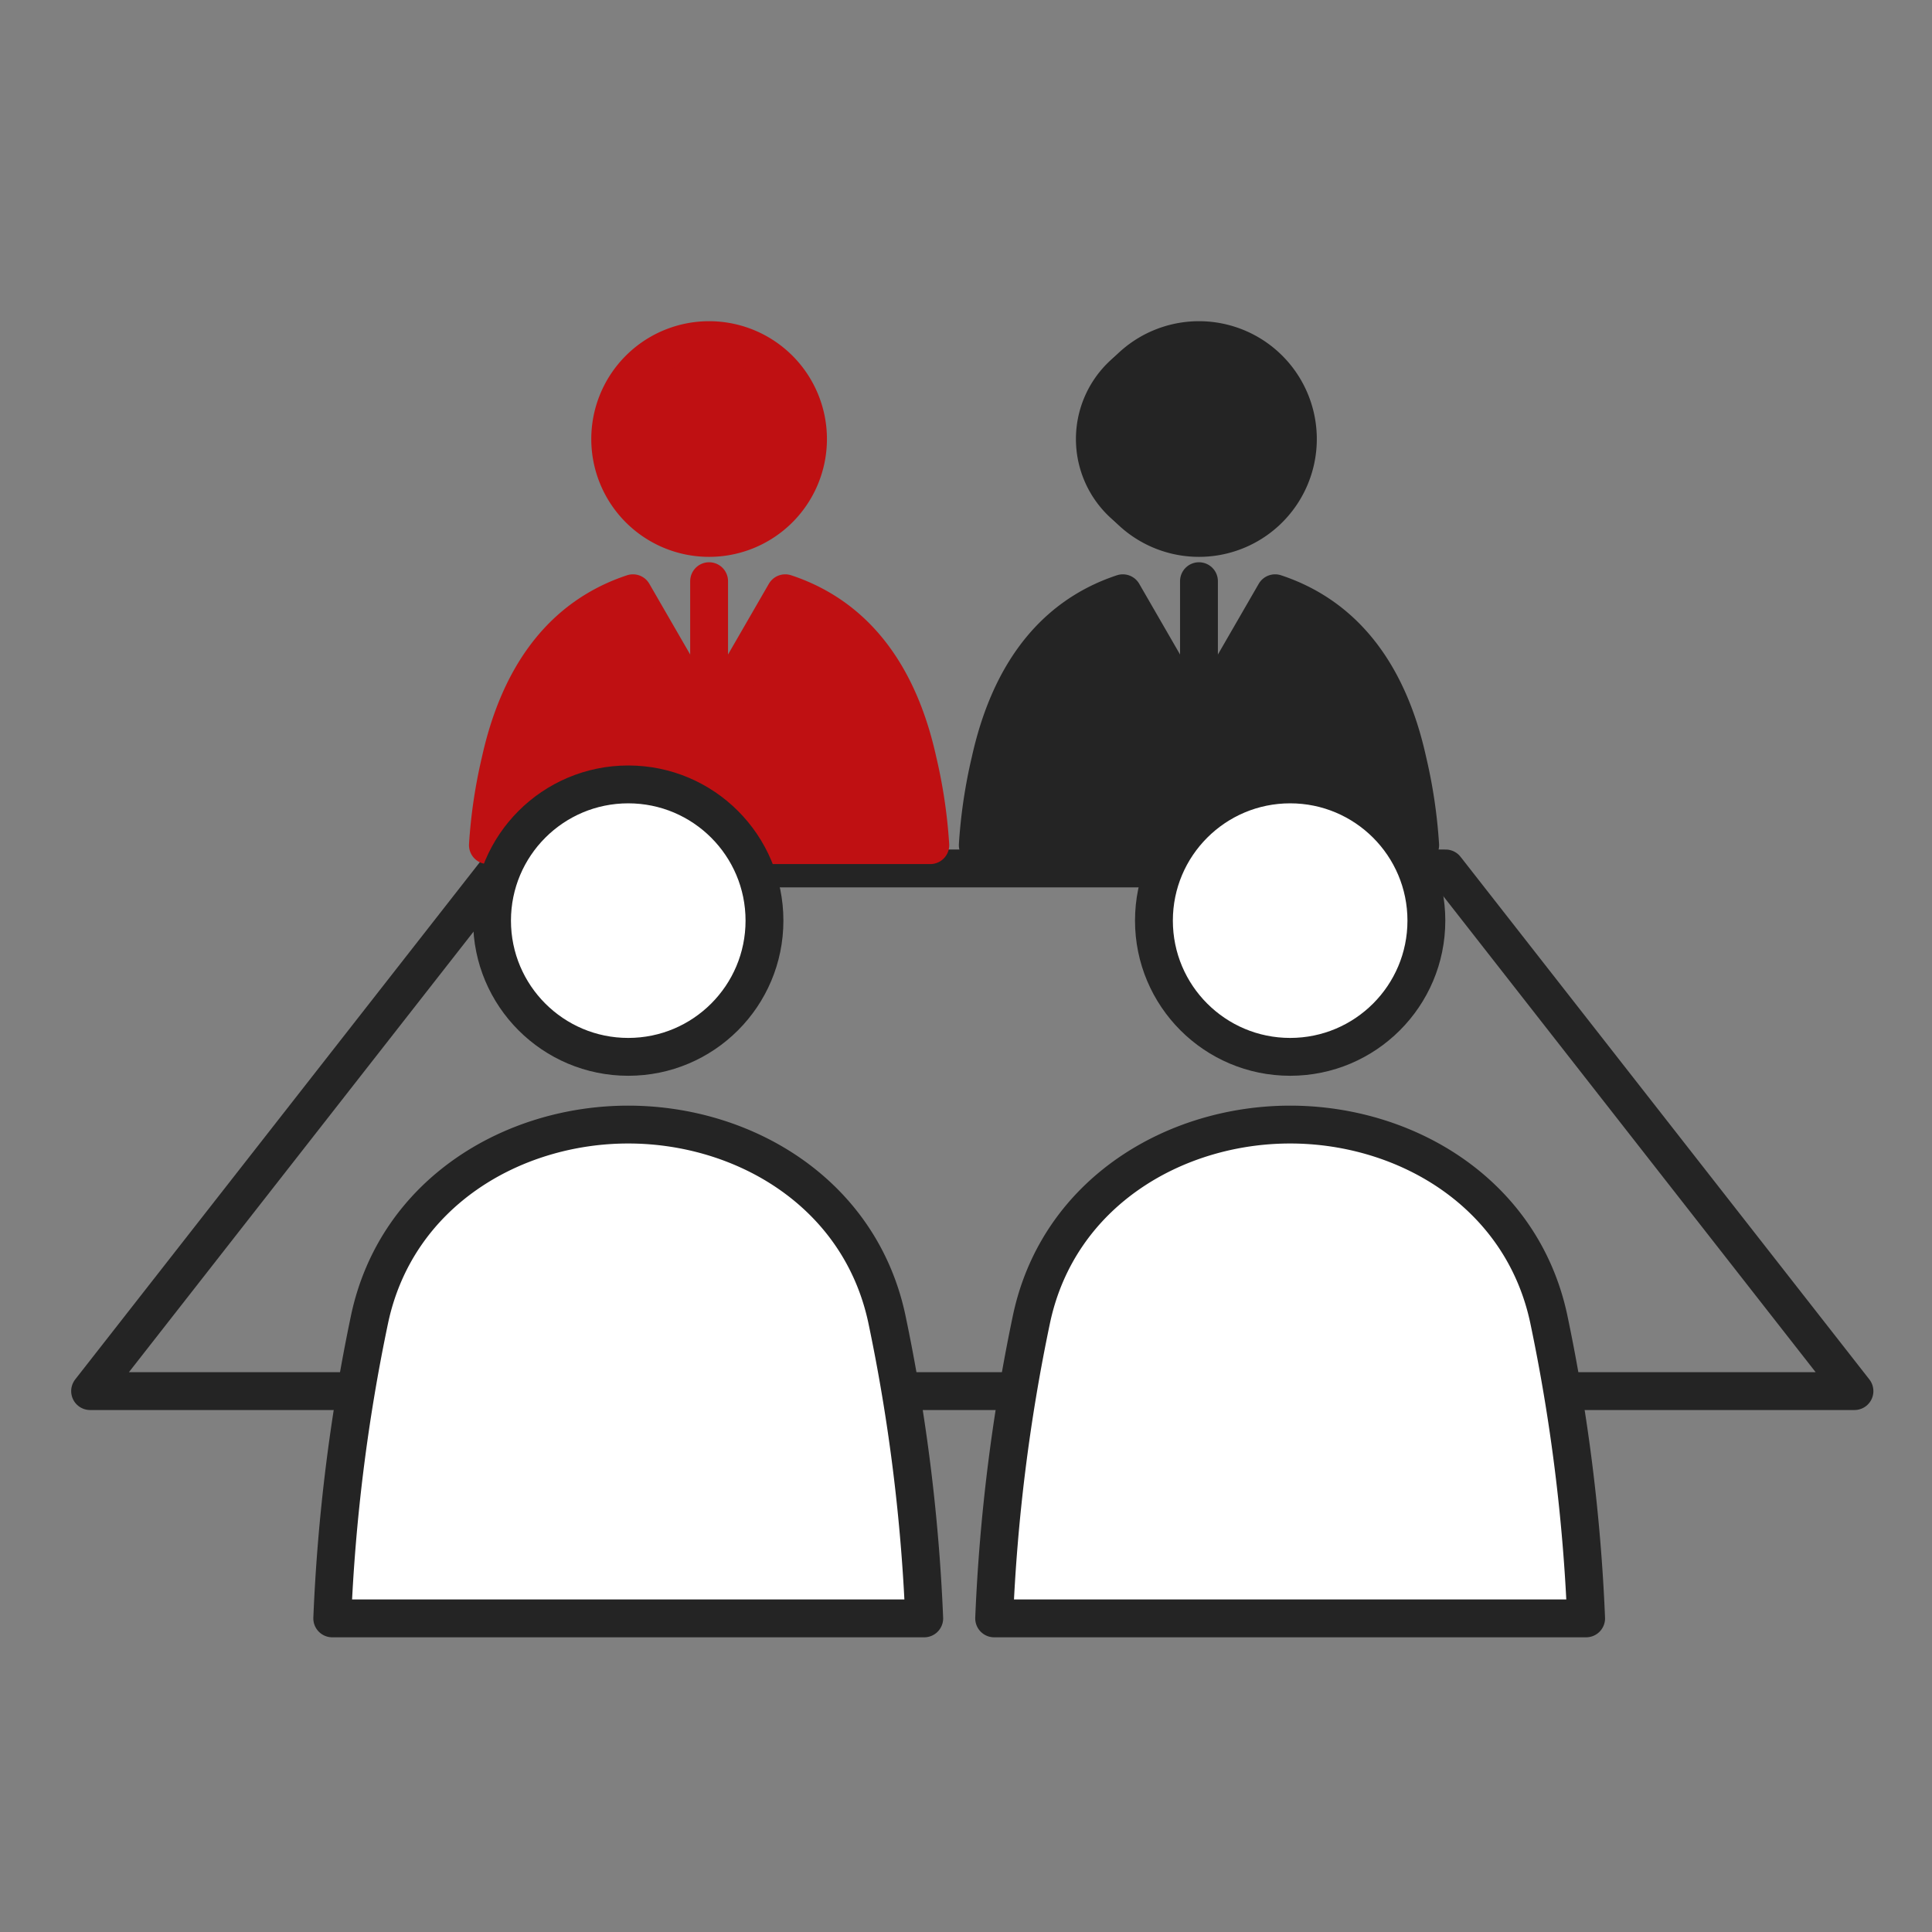 <svg xmlns="http://www.w3.org/2000/svg" xmlns:xlink="http://www.w3.org/1999/xlink" width="120" height="120" viewBox="0 0 120 120">
  <rect x="0" y="0" width="120" height="120" fill="#808080" stroke="none"/>
  <defs>
    <clipPath id="clip-path">
      <rect id="長方形_50713" data-name="長方形 50713" width="120" height="120" fill="#fff" stroke="#707070" stroke-width="1"/>
    </clipPath>
    <clipPath id="clip-path-2">
      <rect id="長方形_50712" data-name="長方形 50712" width="112.723" height="82.529" fill="none" stroke="#242424" stroke-width="1"/>
    </clipPath>
  </defs>
  <g id="マスクグループ_38827" data-name="マスクグループ 38827" clip-path="url(#clip-path)">
    <g id="グループ_122641" data-name="グループ 122641" transform="translate(4.029 19.558)">
      <g id="グループ_122640" data-name="グループ 122640" transform="translate(0 0)" clip-path="url(#clip-path-2)">
        <path id="パス_144003" data-name="パス 144003" d="M55.969,56.745h54.794L85.37,24.282h-58.8L1.175,56.745Z" transform="translate(0.392 10.101)" fill="none" stroke="#242424" stroke-linecap="round" stroke-linejoin="round" stroke-width="2.351"/>
        <path id="パス_144004" data-name="パス 144004" d="M36.935,7.319a6.143,6.143,0,1,1-6.143-6.143,6.142,6.142,0,0,1,6.143,6.143" transform="translate(9.223 0.392)" fill="#bf1012" stroke="#bf1012" stroke-width="1"/>
        <path id="パス_144005" data-name="パス 144005" d="M36.935,7.319a6.143,6.143,0,1,1-6.143-6.143A6.142,6.142,0,0,1,36.935,7.319Z" transform="translate(9.223 0.392)" fill="none" stroke="#bf1012" stroke-linecap="round" stroke-linejoin="round" stroke-width="2.351"/>
        <path id="パス_144006" data-name="パス 144006" d="M45.651,23.382c-1.1-4.989-3.609-8.886-8.23-10.417l-3.77,6.529H31.732l-3.77-6.529c-4.62,1.531-7.124,5.428-8.23,10.417a31.291,31.291,0,0,0-.779,5.228H46.43a31.291,31.291,0,0,0-.779-5.228" transform="translate(7.323 4.325)" fill="#bf1012" stroke="#bf1012" stroke-width="1"/>
        <path id="パス_144007" data-name="パス 144007" d="M45.651,23.382c-1.1-4.989-3.609-8.886-8.23-10.417l-3.77,6.529H31.732l-3.77-6.529c-4.62,1.531-7.124,5.428-8.23,10.417a31.291,31.291,0,0,0-.779,5.228H46.43A31.291,31.291,0,0,0,45.651,23.382Z" transform="translate(7.323 4.325)" fill="none" stroke="#bf1012" stroke-linecap="round" stroke-linejoin="round" stroke-width="2.351"/>
        <line id="線_357" data-name="線 357" y2="7.28" transform="translate(40.015 16.54)" fill="none" stroke="#bf1012" stroke-linecap="round" stroke-linejoin="round" stroke-width="2.351"/>
        <path id="パス_144008" data-name="パス 144008" d="M59.75,7.319a6.143,6.143,0,1,1-6.143-6.143A6.142,6.142,0,0,1,59.75,7.319" transform="translate(15.835 0.392)" fill="#eddec3" stroke="#242424" stroke-width="1"/>
        <path id="パス_144009" data-name="パス 144009" d="M59.75,7.319a6.143,6.143,0,1,1-6.143-6.143A6.142,6.142,0,0,1,59.75,7.319Z" transform="translate(16.835 0.392)" fill="#242424" stroke="#242424" stroke-linecap="round" stroke-linejoin="round" stroke-width="2.351"/>
        <path id="パス_144010" data-name="パス 144010" d="M68.466,23.382c-1.1-4.989-3.609-8.886-8.23-10.417l-3.77,6.529H54.547l-3.77-6.529c-4.62,1.531-7.124,5.428-8.23,10.417a31.291,31.291,0,0,0-.779,5.228H69.245a31.291,31.291,0,0,0-.779-5.228" transform="translate(14.935 4.325)" fill="#242424" stroke="#242424" stroke-width="1"/>
        <path id="パス_144011" data-name="パス 144011" d="M68.466,23.382c-1.1-4.989-3.609-8.886-8.23-10.417l-3.77,6.529H54.547l-3.77-6.529c-4.62,1.531-7.124,5.428-8.23,10.417a31.291,31.291,0,0,0-.779,5.228H69.245A31.291,31.291,0,0,0,68.466,23.382Z" transform="translate(14.935 4.325)" fill="none" stroke="#242424" stroke-linecap="round" stroke-linejoin="round" stroke-width="2.351"/>
        <line id="線_358" data-name="線 358" y2="7.28" transform="translate(70.441 16.54)" fill="none" stroke="#242424" stroke-linecap="round" stroke-linejoin="round" stroke-width="2.351"/>
        <path id="パス_144012" data-name="パス 144012" d="M36.815,30.328a8.461,8.461,0,1,1-8.461-8.461,8.46,8.46,0,0,1,8.461,8.461" transform="translate(6.637 7.295)" fill="#fff" stroke="#242424" stroke-width="1"/>
        <circle id="楕円形_1566" data-name="楕円形 1566" cx="8.461" cy="8.461" r="8.461" transform="translate(26.532 29.163)" fill="none" stroke="#242424" stroke-linecap="round" stroke-linejoin="round" stroke-width="2.351"/>
        <path id="パス_144013" data-name="パス 144013" d="M30.837,37.71c7.158,0,14.359,4.21,16.054,12.028a113.094,113.094,0,0,1,2.33,18.643H12.453a113.094,113.094,0,0,1,2.33-18.643c1.7-7.818,8.9-12.028,16.054-12.028" transform="translate(4.155 12.581)" fill="#fff" stroke="#242424" stroke-width="1"/>
        <path id="パス_144014" data-name="パス 144014" d="M30.837,37.71c7.158,0,14.359,4.21,16.054,12.028a113.094,113.094,0,0,1,2.33,18.643H12.453a113.094,113.094,0,0,1,2.33-18.643C16.478,41.92,23.68,37.71,30.837,37.71Z" transform="translate(4.155 12.581)" fill="none" stroke="#242424" stroke-linecap="round" stroke-linejoin="round" stroke-width="2.351"/>
        <path id="パス_144015" data-name="パス 144015" d="M67.642,30.328a8.461,8.461,0,1,1-8.461-8.461,8.46,8.46,0,0,1,8.461,8.461" transform="translate(16.922 7.295)" fill="#fff" stroke="#242424" stroke-width="1"/>
        <circle id="楕円形_1567" data-name="楕円形 1567" cx="8.461" cy="8.461" r="8.461" transform="translate(67.644 29.163)" fill="none" stroke="#242424" stroke-linecap="round" stroke-linejoin="round" stroke-width="2.351"/>
        <path id="パス_144016" data-name="パス 144016" d="M61.664,37.71c7.158,0,14.359,4.21,16.054,12.028a113.094,113.094,0,0,1,2.33,18.643H43.28a113.1,113.1,0,0,1,2.33-18.643c1.7-7.818,8.9-12.028,16.054-12.028" transform="translate(14.44 12.581)" fill="#fff" stroke="#242424" stroke-width="1"/>
        <path id="パス_144017" data-name="パス 144017" d="M61.664,37.71c7.158,0,14.359,4.21,16.054,12.028a113.094,113.094,0,0,1,2.33,18.643H43.28a113.1,113.1,0,0,1,2.33-18.643C47.3,41.92,54.507,37.71,61.664,37.71Z" transform="translate(14.44 12.581)" fill="none" stroke="#242424" stroke-linecap="round" stroke-linejoin="round" stroke-width="2.351"/>
      </g>
    </g>
  </g>
</svg>
